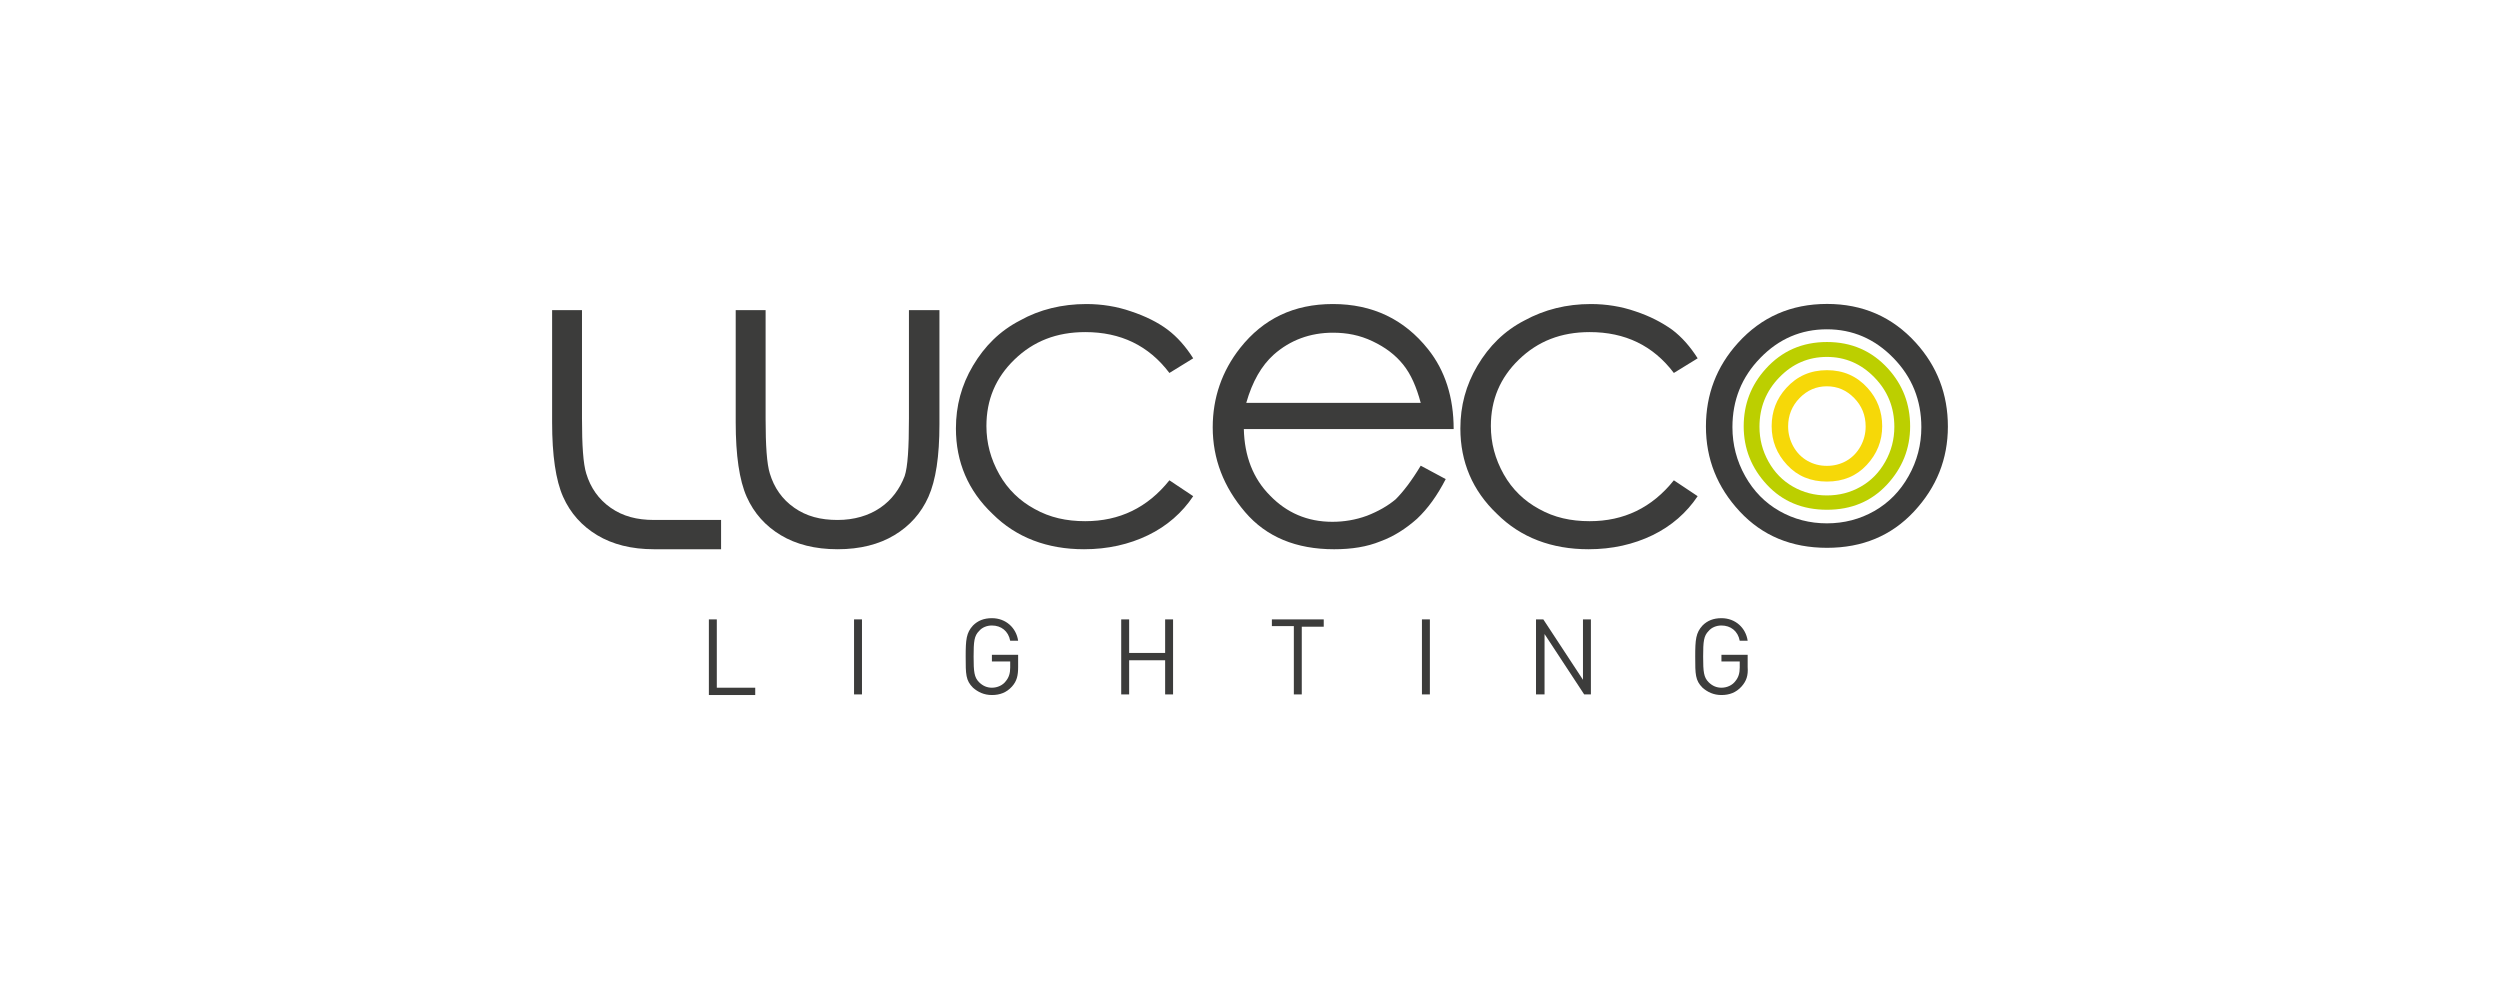 <?xml version="1.0" encoding="UTF-8"?>
<svg id="Logos" xmlns="http://www.w3.org/2000/svg" version="1.1" viewBox="0 0 885 356.303">
  <defs>
    <style>
      .cls-1 {
        fill: #bccf00;
      }

      .cls-1, .cls-2, .cls-3 {
        stroke-width: 0px;
      }

      .cls-2 {
        fill: #3c3c3b;
      }

      .cls-3 {
        fill: #f6d808;
      }
    </style>
  </defs>
  <path class="cls-2" d="M260.442,109.787h10.582v38.434c0,9.5.427,15.982,1.509,19.434,1.509,4.967,4.317,9.073,8.64,12.092,4.317,3.024,9.284,4.323,15.327,4.323,5.832,0,11.015-1.515,15.116-4.323,4.101-2.803,6.909-6.693,8.64-11.226,1.077-3.241,1.509-9.933,1.509-20.299v-38.434h10.799v40.382c0,11.443-1.298,19.861-3.89,25.693-2.591,5.832-6.692,10.366-12.092,13.601-5.399,3.241-12.092,4.967-20.083,4.967-7.986,0-14.683-1.726-20.083-4.967-5.394-3.235-9.5-7.769-12.092-13.601-2.591-5.832-3.885-14.683-3.885-26.342v-39.733Z"/>
  <path class="cls-2" d="M231.507,194.432c-7.991,0-14.683-1.726-20.083-4.967-5.399-3.241-9.5-7.774-12.092-13.601-2.592-5.832-3.885-14.683-3.885-26.348v-39.727h10.577v38.434c0,9.5.433,15.976,1.515,19.434,1.509,4.967,4.317,9.068,8.635,12.092,4.323,3.024,9.284,4.317,15.333,4.317h23.751v10.366h-23.751Z"/>
  <path class="cls-2" d="M422.392,126.845l-8.424,5.183c-7.342-9.717-17.275-14.467-29.794-14.467-10.15,0-18.357,3.235-25.049,9.717-6.693,6.476-9.933,14.251-9.933,23.535,0,6.049,1.509,11.659,4.534,17.058,3.024,5.399,7.342,9.5,12.525,12.308,5.399,3.024,11.226,4.317,17.924,4.317,12.092,0,22.025-4.75,29.794-14.467l8.424,5.616c-3.885,5.832-9.284,10.582-15.976,13.818-6.698,3.241-14.256,4.967-22.674,4.967-12.957,0-23.967-4.101-32.391-12.519-8.635-8.207-12.957-18.357-12.957-30.232,0-7.991,1.942-15.333,6.049-22.241,4.101-6.909,9.5-12.308,16.626-15.982,6.909-3.885,14.9-5.827,23.535-5.827,5.399,0,10.799.86,15.765,2.591,5.183,1.726,9.5,3.885,12.957,6.476,3.452,2.592,6.476,6.049,9.068,10.15"/>
  <path class="cls-2" d="M502.934,142.608c-1.509-5.616-3.457-10.15-6.26-13.601-2.808-3.457-6.265-6.049-10.799-8.207-4.534-2.159-9.068-3.024-14.034-3.024-7.991,0-15.116,2.592-20.948,7.774-4.317,3.885-7.558,9.5-9.717,17.058h61.758ZM502.934,164.85l8.851,4.75c-3.019,5.832-6.26,10.366-10.144,14.034-3.89,3.457-8.207,6.265-12.957,7.991-4.75,1.942-10.15,2.808-16.409,2.808-13.39,0-23.973-4.317-31.531-13.174-7.558-8.851-11.443-18.784-11.443-30.011,0-10.366,3.241-19.866,9.717-28.074,8.207-10.366,19.001-15.549,32.824-15.549,14.034,0,25.261,5.399,33.684,15.982,6.043,7.558,9.068,17.058,9.068,28.285h-74.277c.211,9.5,3.235,17.491,9.284,23.54,5.827,6.043,13.169,9.284,22.025,9.284,4.101,0,8.202-.649,12.308-2.159,3.885-1.515,7.342-3.457,10.15-5.832,2.591-2.591,5.611-6.476,8.851-11.875"/>
  <path class="cls-2" d="M600.967,126.845l-8.424,5.183c-7.342-9.717-17.275-14.467-29.794-14.467-10.15,0-18.357,3.235-25.049,9.717-6.693,6.476-9.933,14.251-9.933,23.535,0,6.049,1.51,11.659,4.534,17.058,3.024,5.399,7.342,9.5,12.525,12.308,5.399,3.024,11.226,4.317,17.924,4.317,12.092,0,22.025-4.75,29.794-14.467l8.424,5.616c-3.885,5.832-9.284,10.582-15.976,13.818-6.698,3.241-14.256,4.967-22.674,4.967-12.957,0-23.967-4.101-32.391-12.519-8.635-8.207-12.957-18.357-12.957-30.232,0-7.991,1.942-15.333,6.049-22.241,4.101-6.909,9.5-12.308,16.626-15.982,7.125-3.885,14.9-5.827,23.535-5.827,5.399,0,10.799.86,15.765,2.591,5.183,1.726,9.284,3.885,12.957,6.476,3.452,2.592,6.476,6.049,9.068,10.15"/>
  <polygon class="cls-2" points="250.941 245.824 250.941 219.265 253.749 219.265 253.749 243.449 267.351 243.449 267.351 246.04 250.941 246.04 250.941 245.824"/>
  <rect class="cls-2" x="302.332" y="219.262" width="2.808" height="26.559"/>
  <path class="cls-2" d="M358.259,243.017c-1.942,2.159-4.317,3.024-7.125,3.024-2.808,0-4.967-1.082-6.692-2.591-2.591-2.591-2.591-4.75-2.591-11.015,0-6.043.216-8.418,2.591-11.01,1.726-1.726,3.885-2.591,6.692-2.591,4.967,0,8.635,3.452,9.284,7.991h-2.808c-.644-3.457-3.235-5.399-6.476-5.399-1.726,0-3.457.649-4.534,1.942-1.731,1.726-1.942,3.673-1.942,9.068,0,5.399.211,7.342,1.942,9.073,1.293,1.293,2.808,1.942,4.534,1.942,1.942,0,3.885-.866,4.967-2.375,1.077-1.298,1.509-2.808,1.509-4.75v-2.159h-6.476v-2.375h9.284v4.317c0,3.024-.433,4.967-2.159,6.909"/>
  <polygon class="cls-2" points="412.458 245.824 412.458 233.732 399.717 233.732 399.717 245.824 396.91 245.824 396.91 219.265 399.717 219.265 399.717 231.141 412.458 231.141 412.458 219.265 415.266 219.265 415.266 245.824 412.458 245.824"/>
  <polygon class="cls-2" points="460.827 221.64 460.827 245.824 458.019 245.824 458.019 221.64 450.245 221.64 450.245 219.265 468.602 219.265 468.602 221.856 460.827 221.856 460.827 221.64"/>
  <rect class="cls-2" x="503.366" y="219.262" width="2.808" height="26.559"/>
  <polygon class="cls-2" points="560.804 245.824 546.77 224.448 546.77 245.824 543.745 245.824 543.745 219.265 546.337 219.265 560.371 240.641 560.371 219.265 563.179 219.265 563.179 245.824 560.804 245.824"/>
  <path class="cls-2" d="M616.515,243.017c-1.942,2.159-4.317,3.024-7.125,3.024-2.808,0-4.967-1.082-6.692-2.591-2.591-2.591-2.591-4.75-2.591-11.015,0-6.043.216-8.418,2.591-11.01,1.726-1.726,3.885-2.591,6.692-2.591,4.967,0,8.635,3.452,9.284,7.991h-2.808c-.644-3.457-3.235-5.399-6.476-5.399-1.726,0-3.457.649-4.534,1.942-1.731,1.726-1.942,3.673-1.942,9.068,0,5.399.211,7.342,1.942,9.073,1.293,1.293,2.808,1.942,4.534,1.942,1.942,0,3.885-.866,4.967-2.375,1.077-1.298,1.509-2.808,1.509-4.75v-2.159h-6.476v-2.375h9.284v4.317c.216,3.024-.433,4.967-2.159,6.909"/>
  <path class="cls-1" d="M646.72,126.35c-6.534,0-12.155,2.401-16.832,7.236-4.697,4.829-7.036,10.656-7.036,17.507,0,4.412,1.066,8.519,3.204,12.34,2.132,3.816,5.025,6.772,8.677,8.846,3.637,2.074,7.643,3.103,11.986,3.103,4.354,0,8.366-1.029,11.986-3.103,3.647-2.074,6.55-5.03,8.677-8.846,2.153-3.821,3.214-7.928,3.214-12.34,0-6.851-2.349-12.678-7.067-17.507-4.708-4.835-10.313-7.236-16.81-7.236M646.752,121.072c8.698,0,15.903,3.146,21.634,9.448,5.209,5.742,7.801,12.546,7.801,20.405,0,7.885-2.75,14.778-8.239,20.679-5.516,5.906-12.562,8.851-21.196,8.851-8.666,0-15.744-2.945-21.249-8.851-5.489-5.901-8.234-12.794-8.234-20.679,0-7.827,2.597-14.604,7.796-20.352,5.711-6.334,12.957-9.5,21.687-9.5"/>
  <path class="cls-2" d="M646.716,116.571c-9.136,0-17.006,3.378-23.572,10.144-6.582,6.756-9.865,14.926-9.865,24.516,0,6.186,1.509,11.955,4.497,17.291,2.993,5.336,7.036,9.469,12.139,12.377,5.104,2.898,10.714,4.365,16.8,4.365,6.101,0,11.707-1.467,16.8-4.365,5.093-2.908,9.157-7.041,12.134-12.377,3.014-5.336,4.507-11.105,4.507-17.291,0-9.59-3.299-17.76-9.902-24.516-6.597-6.766-14.446-10.144-23.54-10.144M646.769,107.593c12.641,0,23.128,4.581,31.436,13.739,7.563,8.345,11.348,18.235,11.348,29.662,0,11.474-3.985,21.487-11.986,30.074-7.986,8.582-18.262,12.862-30.797,12.862-12.609,0-22.901-4.28-30.892-12.862-8.001-8.587-11.976-18.6-11.976-30.074,0-11.369,3.774-21.233,11.332-29.588,8.323-9.21,18.816-13.813,31.536-13.813"/>
  <path class="cls-3" d="M646.721,136.749c-3.747,0-6.967,1.383-9.669,4.154-2.692,2.776-4.054,6.128-4.054,10.06,0,2.544.633,4.898,1.853,7.099,1.23,2.185,2.882,3.879,4.988,5.077,2.09,1.188,4.375,1.773,6.883,1.773,2.507,0,4.803-.586,6.904-1.773,2.09-1.198,3.747-2.892,4.972-5.077,1.23-2.201,1.842-4.555,1.842-7.099,0-3.932-1.346-7.284-4.059-10.06-2.708-2.771-5.922-4.154-9.659-4.154M646.742,131.043c5.785,0,10.567,2.09,14.367,6.281,3.447,3.811,5.188,8.329,5.188,13.543,0,5.236-1.837,9.817-5.479,13.728-3.647,3.932-8.345,5.88-14.076,5.88-5.774,0-10.461-1.948-14.103-5.88-3.647-3.911-5.473-8.492-5.473-13.728,0-5.194,1.71-9.701,5.167-13.512,3.811-4.212,8.603-6.312,14.409-6.312"/>
</svg>